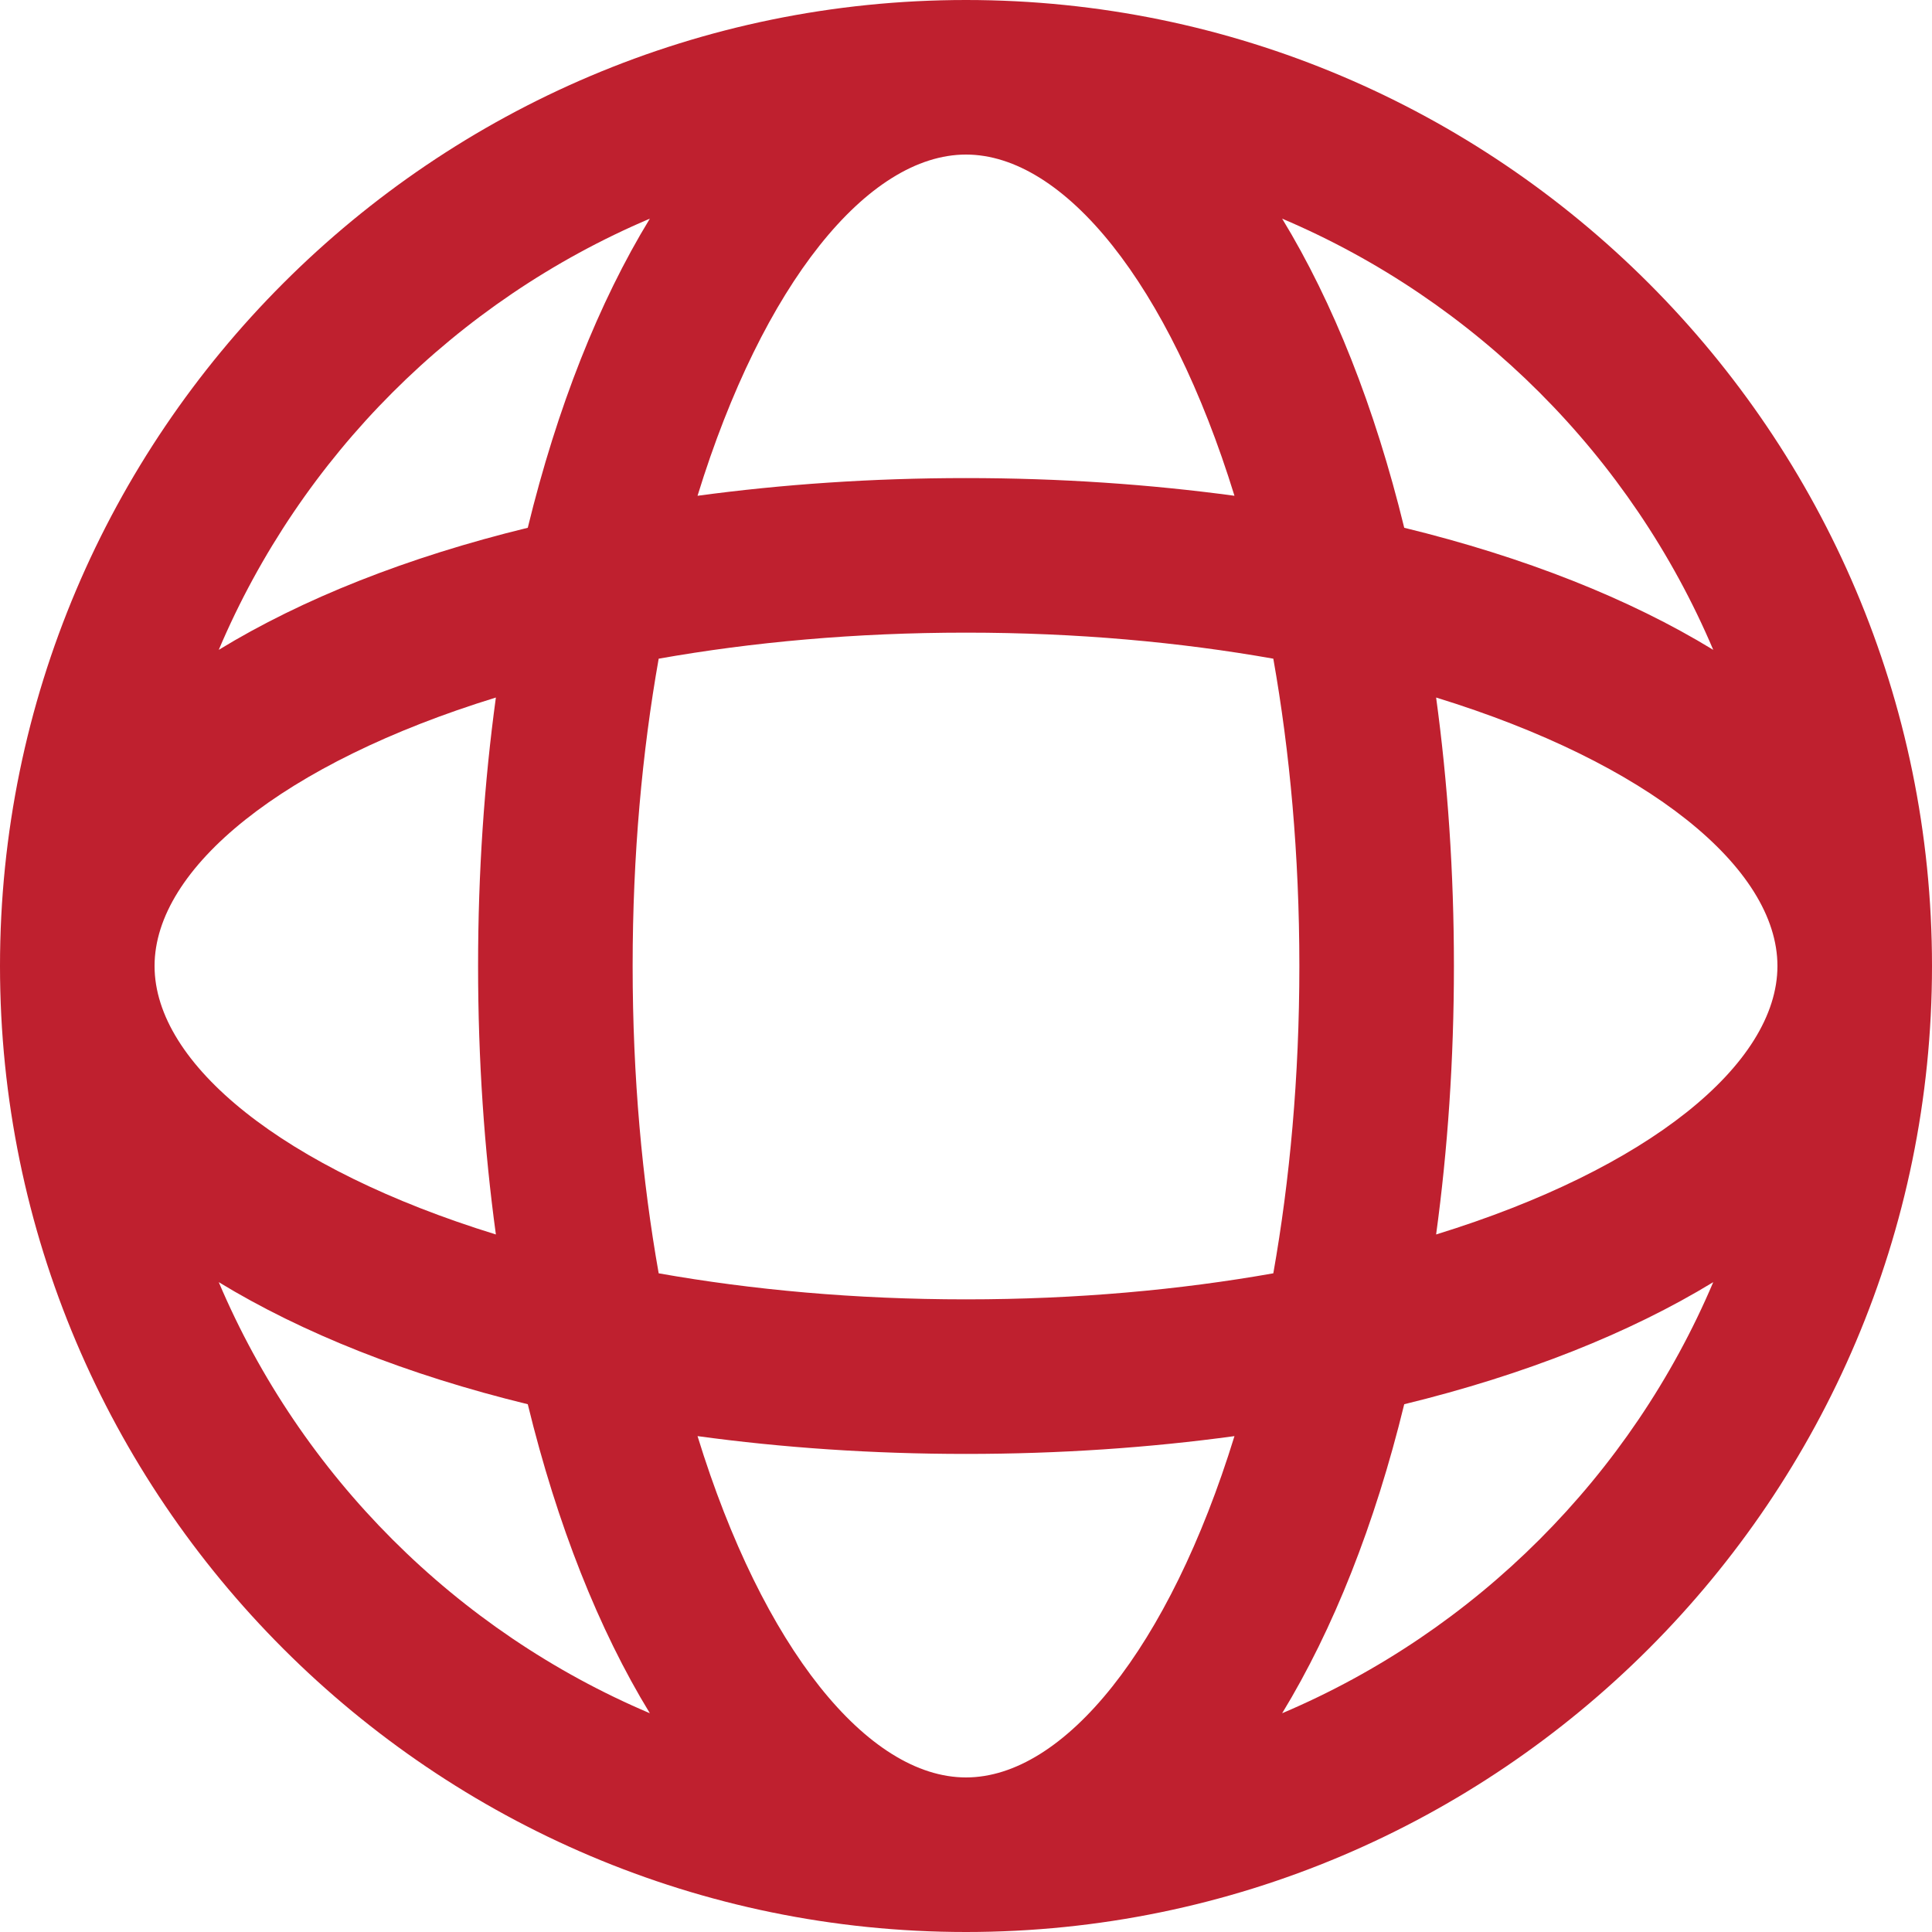 <svg xmlns="http://www.w3.org/2000/svg" xmlns:xlink="http://www.w3.org/1999/xlink" width="100" zoomAndPan="magnify" viewBox="0 0 75 75" height="100" preserveAspectRatio="xMidYMid meet" version="1.0"><path fill="#bf202f" d="M 49.773 66.508 C 51.754 63.258 53.371 59.188 54.512 54.512 C 59.188 53.371 63.258 51.754 66.508 49.773 C 63.32 57.289 57.289 63.32 49.773 66.508 Z M 8.492 49.773 C 11.742 51.754 15.812 53.371 20.488 54.512 C 21.629 59.188 23.242 63.258 25.227 66.508 C 17.711 63.32 11.68 57.289 8.492 49.773 Z M 25.227 8.488 C 23.242 11.742 21.629 15.812 20.488 20.488 C 15.812 21.629 11.742 23.242 8.492 25.227 C 11.68 17.711 17.711 11.68 25.227 8.488 Z M 66.508 25.227 C 63.258 23.242 59.188 21.629 54.512 20.488 C 53.371 15.812 51.754 11.742 49.773 8.488 C 57.289 11.68 63.32 17.711 66.508 25.227 Z M 37.5 6 C 41.305 6 45.379 11.004 47.922 19.246 C 44.633 18.801 41.145 18.559 37.5 18.559 C 33.855 18.559 30.367 18.801 27.078 19.246 C 29.617 11.004 33.695 6 37.5 6 Z M 6 37.5 C 6 33.695 11.004 29.617 19.25 27.078 C 18.801 30.367 18.559 33.855 18.559 37.5 C 18.559 41.145 18.801 44.633 19.25 47.922 C 11.004 45.379 6 41.305 6 37.5 Z M 37.5 50.441 C 33.188 50.441 29.184 50.07 25.57 49.43 C 24.93 45.812 24.559 41.812 24.559 37.5 C 24.559 33.188 24.93 29.184 25.57 25.57 C 29.184 24.93 33.188 24.559 37.5 24.559 C 41.812 24.559 45.812 24.93 49.43 25.57 C 50.07 29.184 50.441 33.188 50.441 37.5 C 50.441 41.812 50.07 45.812 49.43 49.43 C 45.812 50.07 41.812 50.441 37.5 50.441 Z M 37.5 69 C 33.695 69 29.617 63.996 27.078 55.75 C 30.367 56.199 33.855 56.441 37.5 56.441 C 41.145 56.441 44.633 56.199 47.922 55.75 C 45.379 63.996 41.305 69 37.5 69 Z M 55.75 47.922 C 56.199 44.633 56.441 41.145 56.441 37.5 C 56.441 33.855 56.199 30.367 55.75 27.078 C 63.996 29.617 69 33.695 69 37.5 C 69 41.305 63.996 45.379 55.75 47.922 Z M 37.5 0 C 16.824 0 0 16.82 0 37.5 C 0 58.176 16.824 75 37.5 75 C 58.176 75 75 58.176 75 37.5 C 75 16.82 58.176 0 37.5 0 " fill-opacity="1" fill-rule="nonzero"/></svg>